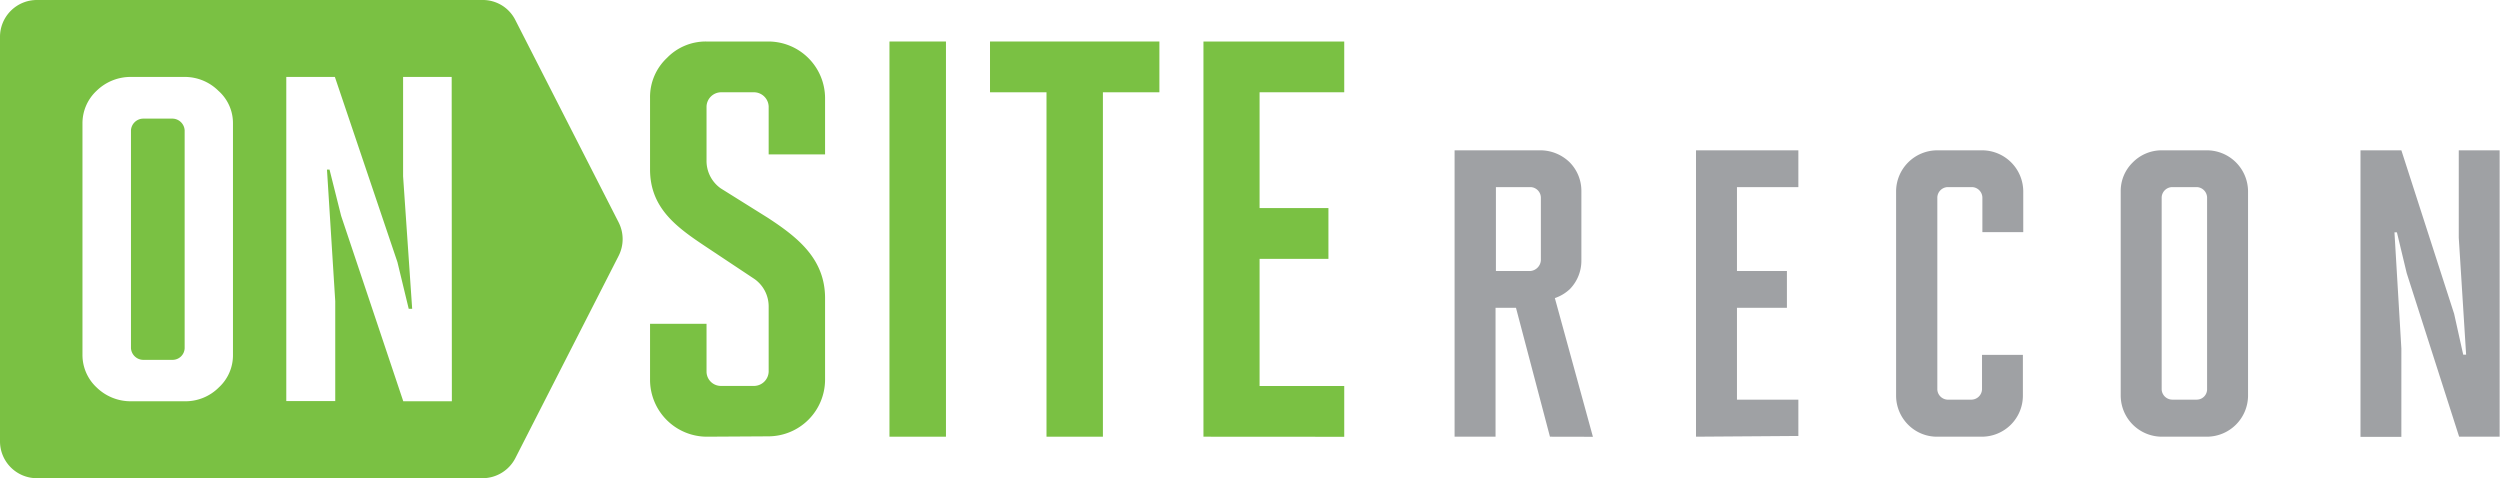 <?xml version="1.0" encoding="UTF-8"?> <svg xmlns="http://www.w3.org/2000/svg" viewBox="0 0 275.25 52.65"><title>logo</title><g id="b7accbab-af4c-47ae-8137-01bce4995179" data-name="Layer 2"><g id="a3c84d77-3bdc-44f2-bfe0-84348ca30bd6" data-name="sprite"><path d="M19,13.06H15.76a1.37,1.37,0,0,0-1.34,1.28v24a1.37,1.37,0,0,0,1.34,1.28H19a1.33,1.33,0,0,0,1.33-1.28v-24A1.37,1.37,0,0,0,19,13.06Z" style="fill:#7ac143"></path><path d="M68.11,24.48,56.74,2.21A4,4,0,0,0,53.13,0H4.06A4.06,4.06,0,0,0,0,4.06V48.59a4.06,4.06,0,0,0,4.06,4.06H53.13a4.07,4.07,0,0,0,3.61-2.21L68.11,28.17A4.07,4.07,0,0,0,68.11,24.48ZM25.65,39.08a4.8,4.8,0,0,1-1.55,3.57,5.2,5.2,0,0,1-3.8,1.53H14.42a5.36,5.36,0,0,1-3.79-1.53,4.88,4.88,0,0,1-1.55-3.57V13.57A4.88,4.88,0,0,1,10.63,10a5.36,5.36,0,0,1,3.79-1.53H20.3A5.26,5.26,0,0,1,24.05,10a4.75,4.75,0,0,1,1.6,3.62Zm24.1,5.1H44.4L37.56,23.77l-1.28-5.1H36l.91,14.49v11H31.52V8.47h5.35l6.89,20.4L45,34h.38l-1-14.59V8.47h5.35Z" style="fill:#7ac143"></path><path d="M77.79,48.08a6.27,6.27,0,0,1-6.22-6.21V35.65h6.22v5.28a1.58,1.58,0,0,0,1.55,1.56h3.73a1.63,1.63,0,0,0,1.56-1.56V33.72a3.69,3.69,0,0,0-1.56-3l-5.34-3.55c-3.17-2.11-6.16-4.22-6.16-8.51V10.78a5.91,5.91,0,0,1,1.87-4.41,5.94,5.94,0,0,1,4.35-1.8h6.84a6.25,6.25,0,0,1,6.21,6.21V17H84.63V11.72a1.63,1.63,0,0,0-1.56-1.56H79.34a1.62,1.62,0,0,0-1.55,1.56v5.9a3.7,3.7,0,0,0,1.55,3.11L84.57,24c3.23,2.12,6.27,4.48,6.27,8.83v9a6.25,6.25,0,0,1-6.21,6.21Z" style="fill:#7ac143"></path><path d="M97.93,48.08V4.57h6.22V48.08Z" style="fill:#7ac143"></path><path d="M115.22,48.08V10.16H109V4.57h18.65v5.59h-6.22V48.08Z" style="fill:#7ac143"></path><path d="M132.5,48.08V4.57H148v5.59h-9.32V22.91h7.58V28.5h-7.58v14H148v5.59Z" style="fill:#7ac143"></path><path d="M170.65,48.08l-3.74-14.19h-2.25V48.08h-4.51V16.55h9.51a4.64,4.64,0,0,1,3.15,1.31,4.47,4.47,0,0,1,1.3,3.19v7.62a4.47,4.47,0,0,1-1.26,3.15,4.53,4.53,0,0,1-1.66,1l4.19,15.27Zm-1-26.35a1.18,1.18,0,0,0-1.13-1.13h-3.82v9.24h3.78a1.27,1.27,0,0,0,1.17-1.17Z" style="fill:#9fa1a4"></path><path d="M186.73,48.08V16.55H198V20.6h-6.76v9.24h5.5v4.05h-5.5V44H198v4Z" style="fill:#9fa1a4"></path><path d="M213.26,48.08a4.46,4.46,0,0,1-3.06-1.21,4.53,4.53,0,0,1-1.44-3.29V21.05a4.54,4.54,0,0,1,4.5-4.5h5a4.54,4.54,0,0,1,4.5,4.5v4.51h-4.5V21.73a1.18,1.18,0,0,0-1.13-1.13h-2.7a1.18,1.18,0,0,0-1.13,1.13V42.9A1.18,1.18,0,0,0,214.39,44h2.7a1.18,1.18,0,0,0,1.13-1.13V39.07h4.5v4.51a4.52,4.52,0,0,1-4.5,4.5Z" style="fill:#9fa1a4"></path><path d="M238,48.08a4.54,4.54,0,0,1-4.51-4.5V21.05a4.38,4.38,0,0,1,1.31-3.15,4.46,4.46,0,0,1,3.2-1.35h5a4.54,4.54,0,0,1,4.51,4.5V43.58a4.54,4.54,0,0,1-4.51,4.5Zm5-26.35a1.18,1.18,0,0,0-1.12-1.13h-2.71A1.18,1.18,0,0,0,238,21.73V42.9A1.18,1.18,0,0,0,239.16,44h2.71A1.14,1.14,0,0,0,243,42.9Z" style="fill:#9fa1a4"></path><path d="M270.75,48.08l-5.77-18-1.08-4.5h-.27l.76,12.79v9.73h-4.5V16.55h4.5l5.81,18,1,4.5h.32l-.81-12.88V16.55h4.5V48.08Z" style="fill:#9fa1a4"></path></g></g></svg> 